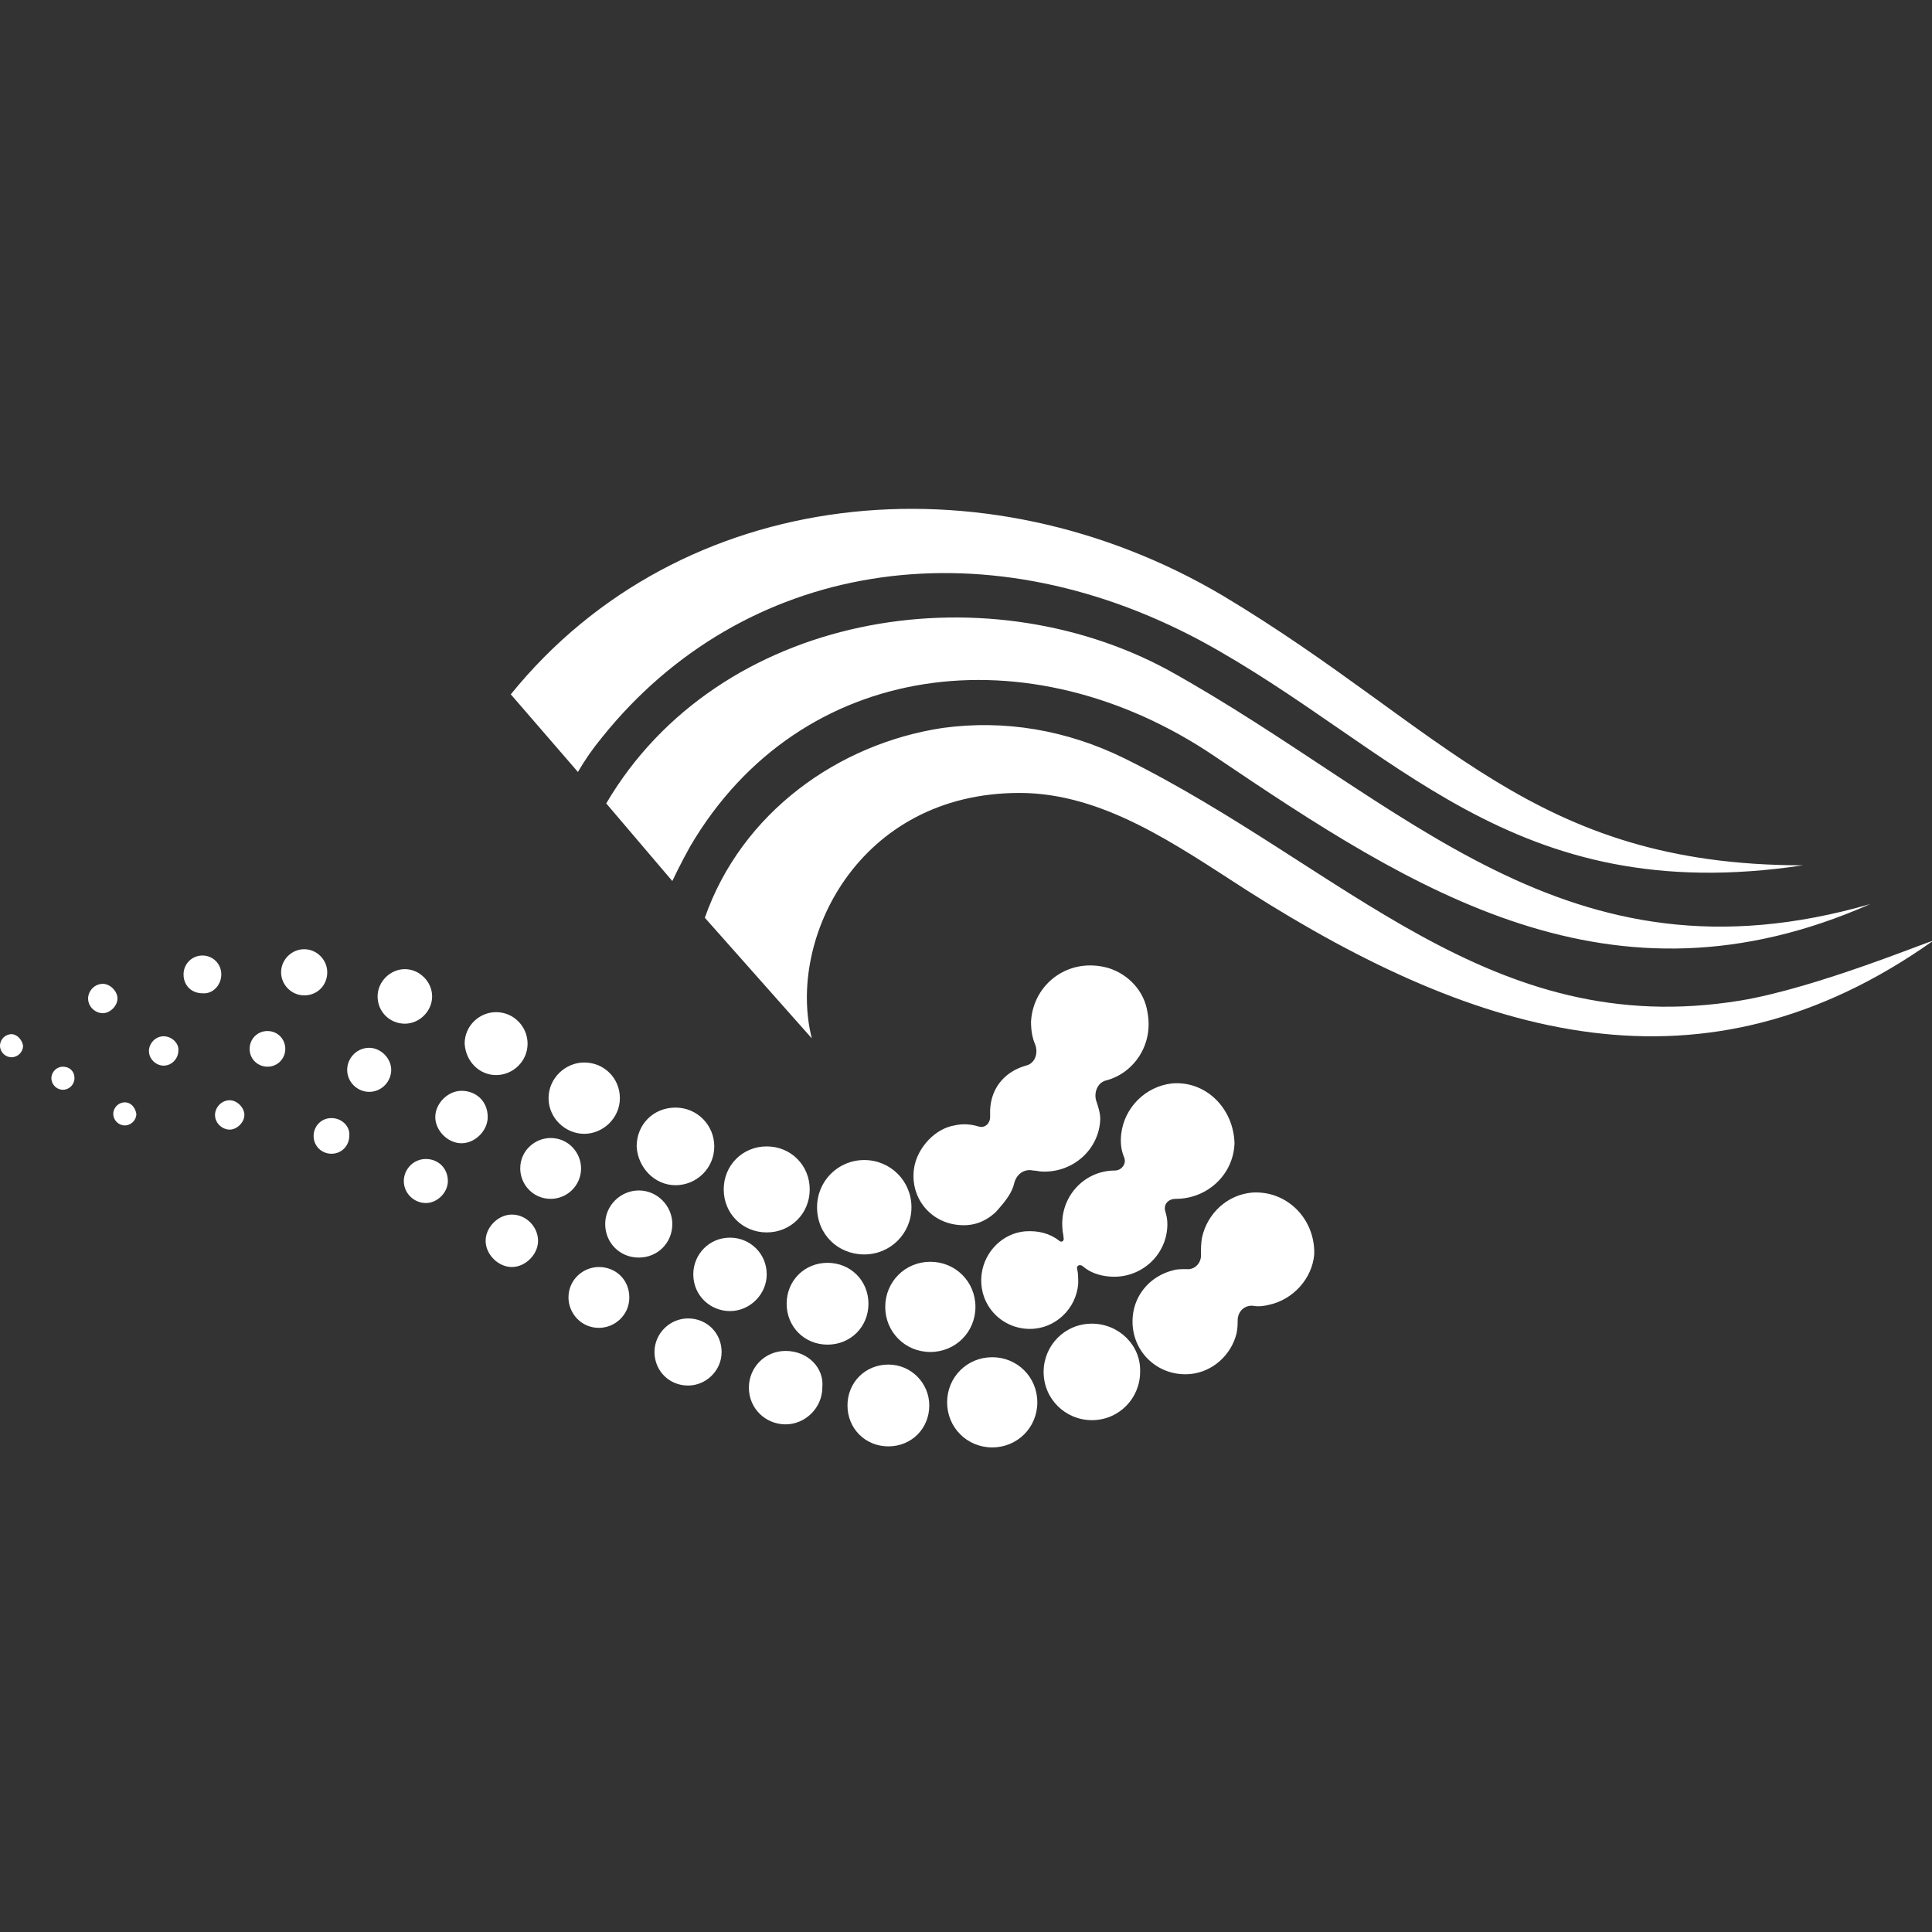 <?xml version="1.0" encoding="UTF-8"?> <svg xmlns="http://www.w3.org/2000/svg" xmlns:xlink="http://www.w3.org/1999/xlink" version="1.1" id="圖層_2" x="0px" y="0px" viewBox="0 0 184.2 184.2" style="enable-background:new 0 0 184.2 184.2;" xml:space="preserve"><rect x="0" y="0" width="184.2" height="184.2" fill="#333333" stroke="none"/> <style type="text/css"> .st0{fill:#FFFFFF;} </style> <path class="st0" d="M57.4,70.3c-0.9,1.1-1.6,2.1-2.3,3.3l-6.4-7.4c16.2-20,45.1-22.9,67.9-9.4c21.2,12.7,29.4,25.7,55.3,25.7 c-27.9,4.2-38.8-11.3-57.4-21.4C93.4,49.8,70.8,53.6,57.4,70.3z M115.8,72.1c19.1,12.9,37.8,25,62.5,14.1 c-29.1,8.4-44.2-9.7-66.9-22.3c-17.7-9.6-42.9-5.5-53.6,12.7l6.3,7.4c0,0,0.8-1.7,1.7-3.3C76.3,62.8,98.2,60.2,115.8,72.1z M165.9,95.4c-23.9,3.9-37.7-12.7-58.7-23.1c-5.5-2.7-11.4-3.7-17.3-2.9c-10,1.5-19.2,8.1-22.7,18.1l10.2,11.5 c-2.4-9.4,4.4-23.4,19.8-23.4c8,0,15,5,21.7,9.3c22.3,14.2,43.5,20.3,65.4,4.8C184.2,89.6,173.2,94.2,165.9,95.4L165.9,95.4z"></path> <path class="st0" d="M87.2,111.1c0.4-1.8,2-3.5,3.8-3.8c0.9-0.2,1.6-0.1,2.3,0.1c0.6,0.2,1.1-0.3,1.1-0.9v-0.2 c-0.1-2.4,1.3-4.1,3.4-4.7c0.9-0.2,1.2-1.2,0.9-2c-0.3-0.7-0.4-1.4-0.4-2.2c0.2-3.6,3.6-6.2,7.4-5.1c1.9,0.6,3.4,2.2,3.7,4.2 c0.6,3.1-1.3,5.8-3.9,6.5c-0.9,0.2-1.2,1.2-1,1.9c0.2,0.6,0.4,1.2,0.4,1.8c-0.1,2.9-2.6,5.1-5.5,5c-0.3,0-0.6-0.1-0.9-0.1 c-0.9-0.2-1.6,0.4-1.8,1.2c-0.2,0.9-0.8,1.7-1.8,2.8c-1,0.9-2.1,1.3-3.4,1.2C88.6,116.6,86.6,114,87.2,111.1z M82.4,119.6 c2.5,0,4.5-2,4.5-4.5s-2-4.5-4.5-4.5c-2.5,0-4.5,2-4.5,4.5C77.9,117.7,79.9,119.6,82.4,119.6z M73.1,117.5c2.3,0,4.1-1.8,4.1-4.1 c0-2.3-1.8-4.1-4.1-4.1c-2.3,0-4.1,1.8-4.1,4.1C69,115.7,70.8,117.5,73.1,117.5z M64.4,113c2,0,3.7-1.6,3.7-3.7c0-2-1.6-3.7-3.7-3.7 c-2.1,0-3.7,1.6-3.7,3.7C60.8,111.3,62.4,113,64.4,113z M55.7,108.1c1.8,0,3.4-1.5,3.4-3.4s-1.5-3.4-3.4-3.4c-1.8,0-3.4,1.5-3.4,3.4 S53.9,108.1,55.7,108.1z M47.3,102.5c1.6,0,3-1.3,3-3c0-1.6-1.3-3-3-3c-1.6,0-3,1.3-3,3C44.4,101.2,45.7,102.5,47.3,102.5z M38.6,97.6c1.4,0,2.6-1.2,2.6-2.6c0-1.4-1.2-2.6-2.6-2.6S36,93.6,36,95C36,96.5,37.2,97.6,38.6,97.6z M31.2,92.7 c0-1.2-1-2.2-2.2-2.2s-2.2,1-2.2,2.2c0,1.2,1,2.2,2.2,2.2C30.3,94.9,31.2,93.9,31.2,92.7z M21.1,92.9c0-1-0.8-1.8-1.8-1.8 c-1,0-1.8,0.8-1.8,1.8c0,1.1,0.8,1.8,1.8,1.8C20.3,94.8,21.1,93.9,21.1,92.9z M9.8,93.8c-0.8,0-1.4,0.7-1.4,1.4 c0,0.8,0.7,1.4,1.4,1.4s1.4-0.7,1.4-1.4C11.2,94.5,10.5,93.8,9.8,93.8z M1.1,98.6c-0.6,0-1.1,0.5-1.1,1.1c0,0.6,0.5,1.1,1.1,1.1 s1.1-0.5,1.1-1.1C2.1,99.1,1.6,98.6,1.1,98.6z M111.7,103.3c-2.5,0.3-4.5,2.3-4.8,4.8c-0.1,0.9,0,1.6,0.3,2.3 c0.2,0.6-0.3,1.2-0.9,1.2c-3,0-5.3,2.6-5,5.6c0,0.3,0.1,0.5,0.1,0.8c0.1,0.3-0.2,0.5-0.4,0.3c-0.9-0.7-2-1-3.3-0.9 c-2.1,0.2-3.8,1.9-4.1,4c-0.4,2.9,1.8,5.3,4.6,5.3c2.4,0,4.4-1.9,4.6-4.3c0-0.5,0-1-0.1-1.4c-0.1-0.3,0.2-0.5,0.5-0.3 c0.7,0.6,1.5,0.9,2.5,1c3,0.3,5.6-2,5.6-5c0-0.5-0.1-0.9-0.2-1.2c-0.2-0.7,0.3-1.2,1-1.2c3,0,5.5-2.3,5.6-5.3 C117.6,105.6,114.9,103,111.7,103.3L111.7,103.3z M93,124.6c0-2.4-1.9-4.3-4.3-4.3s-4.3,1.9-4.3,4.3s1.9,4.3,4.3,4.3 S93,127,93,124.6z M82.8,124.3c0-2.2-1.7-3.9-3.9-3.9s-3.9,1.7-3.9,3.9s1.7,3.9,3.9,3.9S82.8,126.5,82.8,124.3z M73.1,121.5 c0-2-1.6-3.5-3.5-3.5c-2,0-3.5,1.6-3.5,3.5c0,2,1.6,3.5,3.5,3.5S73.1,123.4,73.1,121.5z M64.1,116.7c0-1.7-1.4-3.2-3.2-3.2 c-1.7,0-3.2,1.4-3.2,3.2s1.4,3.2,3.2,3.2C62.7,119.9,64.1,118.5,64.1,116.7z M55.4,111.4c0-1.5-1.2-2.9-2.9-2.9 c-1.5,0-2.9,1.2-2.9,2.9c0,1.5,1.2,2.9,2.9,2.9C54.1,114.3,55.4,113,55.4,111.4z M44,104c-1.3,0-2.5,1.2-2.5,2.5s1.2,2.5,2.5,2.5 c1.3,0,2.5-1.2,2.5-2.5C46.5,105,45.4,104,44,104z M35.2,99.9c-1.2,0-2.1,1-2.1,2.1c0,1.2,1,2.1,2.1,2.1c1.2,0,2.1-1,2.1-2.1 C37.3,100.9,36.3,99.9,35.2,99.9z M25.5,98.3c-1,0-1.7,0.8-1.7,1.7c0,1,0.8,1.7,1.7,1.7c1,0,1.7-0.8,1.7-1.7 C27.2,99.1,26.5,98.3,25.5,98.3z M15.6,98.8c-0.8,0-1.4,0.7-1.4,1.4c0,0.8,0.7,1.4,1.4,1.4c0.8,0,1.4-0.7,1.4-1.4 C17.1,99.5,16.4,98.8,15.6,98.8z M6,101.7c-0.6,0-1.1,0.5-1.1,1.1c0,0.6,0.5,1.1,1.1,1.1s1.1-0.5,1.1-1.1 C7.1,102.1,6.6,101.7,6,101.7z M119.4,113.7c-2.4,0.2-4.3,2-4.8,4.3c-0.1,0.6-0.1,1.1-0.1,1.5c0.1,0.9-0.6,1.6-1.4,1.5 c-0.4,0-0.9,0-1.2,0.1c-2.1,0.5-3.7,2.2-3.9,4.4c-0.3,3.2,2.3,5.8,5.5,5.5c2.1-0.2,3.9-1.8,4.4-3.9c0.1-0.5,0.1-0.9,0.1-1.2 c0-0.9,0.7-1.5,1.5-1.4c0.5,0.1,1.1,0,1.5-0.1c2.3-0.5,4.1-2.5,4.3-4.8C125.4,116.2,122.7,113.5,119.4,113.7z M104.1,126.2 c-2.6,0-4.6,2.1-4.6,4.6c0,2.6,2.1,4.6,4.6,4.6c2.6,0,4.6-2.1,4.6-4.6C108.8,128.3,106.7,126.2,104.1,126.2z M94.6,129.4 c-2.4,0-4.3,1.9-4.3,4.3c0,2.4,1.9,4.3,4.3,4.3s4.3-1.9,4.3-4.3C98.9,131.3,97,129.4,94.6,129.4z M84.7,130.1 c-2.2,0-3.9,1.7-3.9,3.9c0,2.2,1.7,3.9,3.9,3.9s3.9-1.7,3.9-3.9C88.6,131.9,86.9,130.1,84.7,130.1z M74.9,128.8 c-2,0-3.5,1.6-3.5,3.5c0,2,1.6,3.5,3.5,3.5c1.9,0,3.5-1.6,3.5-3.5C78.6,130.4,77,128.8,74.9,128.8z M65.6,125.7 c-1.7,0-3.2,1.4-3.2,3.2s1.4,3.2,3.2,3.2c1.7,0,3.2-1.4,3.2-3.2S67.4,125.7,65.6,125.7z M57.1,120.8c-1.5,0-2.9,1.2-2.9,2.9 c0,1.5,1.2,2.9,2.9,2.9c1.5,0,2.9-1.2,2.9-2.9S58.7,120.8,57.1,120.8z M48.8,115.8c-1.3,0-2.5,1.2-2.5,2.5s1.2,2.5,2.5,2.5 c1.3,0,2.5-1.2,2.5-2.5S50.2,115.8,48.8,115.8z M40.6,110.5c-1.2,0-2.1,1-2.1,2.1c0,1.2,1,2.1,2.1,2.1s2.1-1,2.1-2.1 C42.7,111.4,41.8,110.5,40.6,110.5z M31.6,106.6c-1,0-1.7,0.8-1.7,1.7c0,1,0.8,1.7,1.7,1.7c1,0,1.7-0.8,1.7-1.7 C33.4,107.4,32.6,106.6,31.6,106.6z M21.9,104.9c-0.8,0-1.4,0.7-1.4,1.4c0,0.8,0.7,1.4,1.4,1.4s1.4-0.7,1.4-1.4 C23.3,105.6,22.6,104.9,21.9,104.9z M11.9,105.1c-0.6,0-1.1,0.5-1.1,1.1c0,0.6,0.5,1.1,1.1,1.1s1.1-0.5,1.1-1.1 C12.9,105.6,12.5,105.1,11.9,105.1z"></path> </svg> 